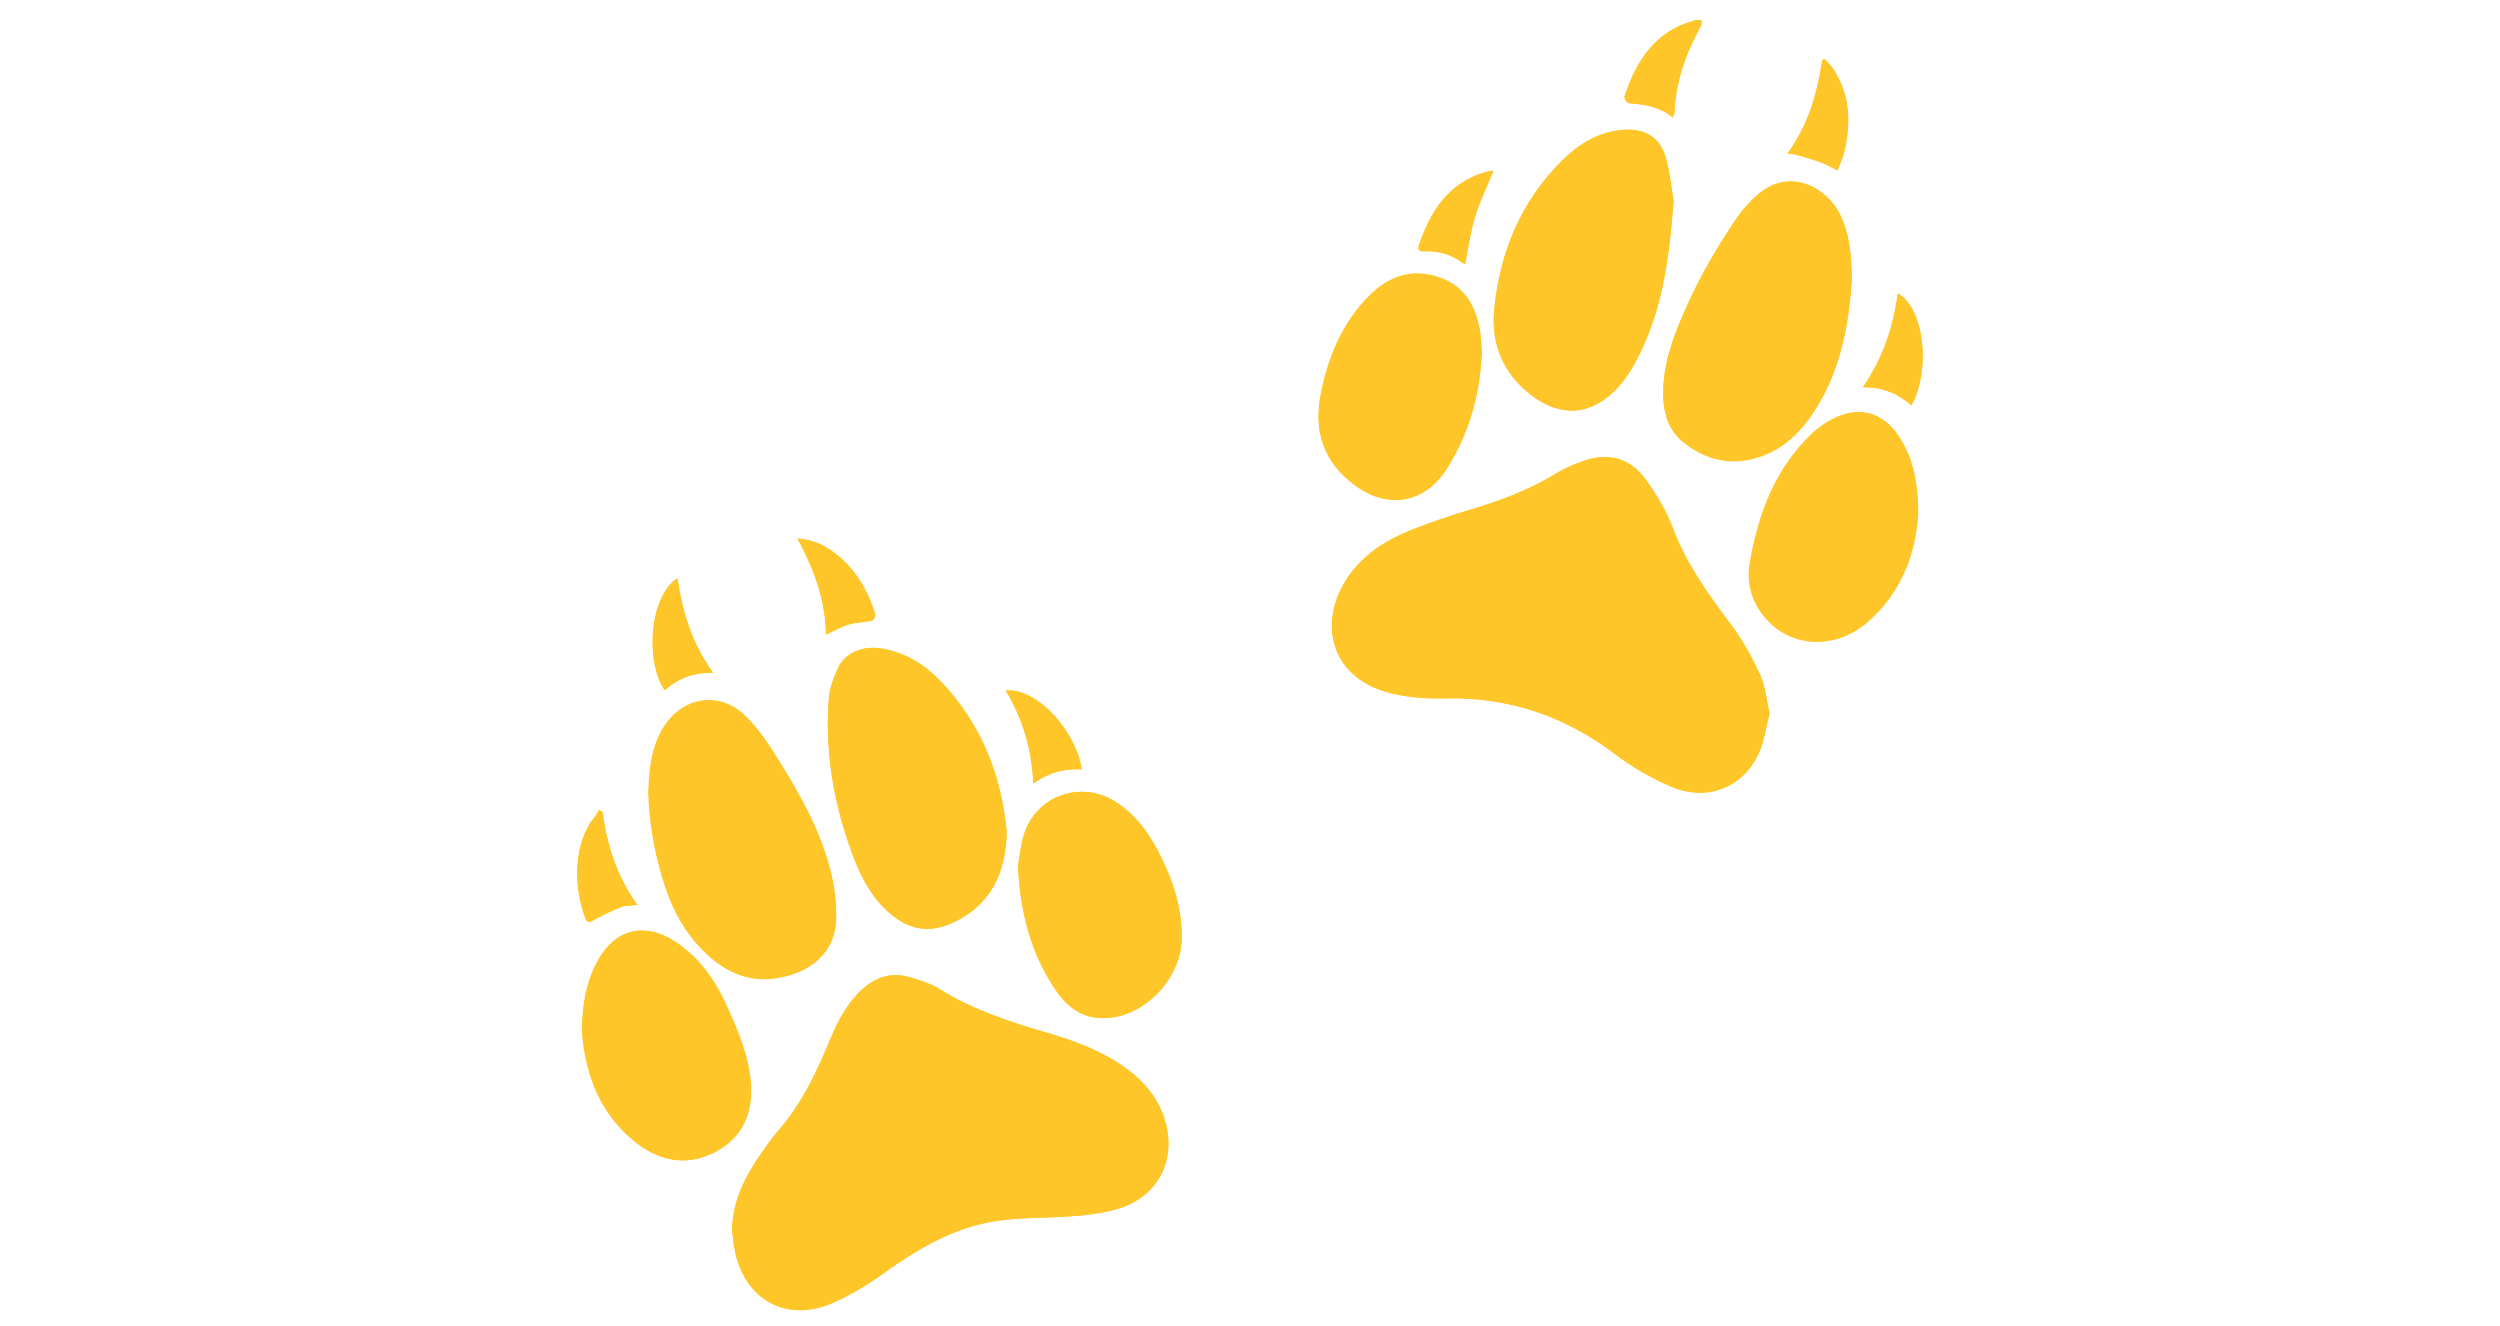 <svg xmlns="http://www.w3.org/2000/svg" id="Calque_1" viewBox="0 0 150 79.53"><defs><style>.cls-1{fill:#ffc629;stroke-width:0px;}</style></defs><path class="cls-1" d="m35.64,55.19c.53-.28,1.07-.55,1.63-.77.26-.1.57-.08.97-.12-1.23-1.72-1.82-3.59-2.09-5.58-.07-.04-.14-.08-.21-.12-.08.14-.15.3-.25.42-1.25,1.46-1.33,4.17-.55,6.11.13.31.29.18.5.07Z"></path><path class="cls-1" d="m42.11,56.95c1.47,1.53,3.19,2.21,5.32,1.55,1.6-.49,2.67-1.62,2.74-3.29.04-1.02-.1-2.08-.36-3.06-.62-2.38-1.82-4.51-3.11-6.58-.57-.92-1.19-1.84-1.95-2.59-1.59-1.56-3.83-1.18-4.97.74-.7,1.18-.81,2.48-.86,3.81.05,2.01.41,3.95,1.07,5.86.46,1.35,1.15,2.55,2.13,3.58Z"></path><path class="cls-1" d="m50.91,37.47c.45-.13.95-.12,1.41-.23.1-.02.23-.31.19-.42-.5-1.54-1.31-2.88-2.67-3.81-.55-.38-1.17-.63-1.99-.7,1,1.85,1.68,3.68,1.71,5.77.52-.24.92-.48,1.35-.6Z"></path><path class="cls-1" d="m64.9,46.16c-.3-2.14-2.55-4.88-4.56-4.73,1.03,1.69,1.57,3.51,1.66,5.58.93-.67,1.88-.91,2.9-.85Z"></path><path class="cls-1" d="m50.26,40.14c-.25.56-.48,1.18-.52,1.79-.24,3.15.28,6.2,1.36,9.16.44,1.22.99,2.41,1.93,3.36,1.35,1.37,2.72,1.65,4.38.8,2.04-1.04,2.88-2.83,2.99-5.04,0-.15.01-.3,0-.44-.35-3.39-1.57-6.41-3.95-8.89-1-1.04-2.2-1.78-3.67-1.98-1.07-.15-2.11.32-2.51,1.25Z"></path><path class="cls-1" d="m42.79,40.37c-1.29-1.79-1.84-3.67-2.14-5.68-1.73,1.18-1.91,5.1-.75,6.72.77-.69,1.67-1.08,2.9-1.04Z"></path><path class="cls-1" d="m45.05,64.93c-.12-1.55-.72-2.97-1.34-4.37-.72-1.63-1.68-3.08-3.22-4.08-1.79-1.16-3.55-.75-4.59,1.12-.66,1.19-.94,2.48-.97,4.13.15,2.45.93,4.93,3.14,6.74,1.45,1.18,3.1,1.55,4.83.66,1.68-.87,2.3-2.37,2.16-4.2Z"></path><path class="cls-1" d="m66.87,48.07c-2.03-1.25-4.66-.33-5.4,1.93-.23.71-.29,1.47-.38,1.92.14,2.95.82,5.41,2.34,7.6.82,1.19,1.95,1.78,3.45,1.51,2.16-.39,3.99-2.51,4.03-4.7.03-1.89-.56-3.63-1.43-5.28-.63-1.2-1.43-2.25-2.6-2.97Z"></path><path class="cls-1" d="m67.61,64.14c-1.44-1.07-3.09-1.67-4.79-2.17-2.25-.66-4.47-1.38-6.47-2.64-.5-.32-1.11-.49-1.69-.67-1.17-.36-2.17-.03-3.03.81-.79.78-1.32,1.73-1.74,2.73-.84,2.01-1.74,3.98-3.19,5.65-.35.4-.65.83-.95,1.26-1,1.4-1.78,2.89-1.82,4.68.07.47.1.95.21,1.41.65,2.84,3.09,4.14,5.77,3,1.09-.47,2.14-1.1,3.11-1.8,2.1-1.51,4.3-2.8,6.89-3.16,1.51-.21,3.05-.15,4.58-.28.88-.07,1.78-.19,2.62-.44,2.38-.73,3.51-2.92,2.79-5.31-.39-1.3-1.21-2.28-2.28-3.08Z"></path><path class="cls-1" d="m99.79,23.55c0,1.13.26,2.19,1.15,2.94,1.34,1.11,2.89,1.49,4.58.95,1.44-.46,2.49-1.47,3.3-2.7,1.64-2.49,2.11-5.32,2.29-7.96-.02-1.51-.15-2.73-.7-3.87-.75-1.56-3.02-2.97-5.05-1.11-.42.39-.82.82-1.14,1.29-1.42,2.07-2.63,4.25-3.56,6.59-.49,1.25-.86,2.53-.87,3.88Z"></path><path class="cls-1" d="m113.87,17.61c-.26,2-.88,3.86-2.09,5.63,1.21-.02,2.1.39,2.91,1.09,1.17-2.14.78-5.83-.82-6.72Z"></path><path class="cls-1" d="m109.32,9.77c.32.12.62.31.92.47.13-.35.3-.69.39-1.05.43-1.75.39-3.46-.63-5.03-.14-.22-.34-.4-.52-.6-.05.01-.1.03-.15.04-.29,1.97-.81,3.86-2.08,5.61.26.04.42.05.57.09.5.15,1,.29,1.49.47Z"></path><path class="cls-1" d="m97.71,6.19c.94.08,1.86.2,2.65.86.06-.15.1-.2.1-.24.08-1.88.68-3.61,1.59-5.23.06-.1.03-.24.05-.36-.12,0-.26-.03-.37,0-2.39.62-3.54,2.41-4.26,4.57-.03.1.14.4.24.4Z"></path><path class="cls-1" d="m109.83,25.22c-.37.21-.73.45-1.04.74-2.27,2.12-3.29,4.88-3.8,7.84-.22,1.26.16,2.45,1.06,3.42,1.53,1.65,4.08,1.73,5.94.16,2.15-1.83,2.98-4.26,3.11-6.65-.02-1.79-.31-3.16-1.07-4.4-.99-1.62-2.54-2.03-4.19-1.11Z"></path><path class="cls-1" d="m80.88,28.79c2.1,1.84,4.53,1.58,5.97-.73,1.3-2.09,1.95-4.38,2.06-6.92-.03-.37-.03-.83-.11-1.28-.27-1.57-.99-2.78-2.62-3.26-1.6-.48-2.93.06-4.04,1.18-1.6,1.6-2.43,3.61-2.87,5.8-.41,2.04-.02,3.79,1.62,5.22Z"></path><path class="cls-1" d="m103.87,37.5c-1.38-1.82-2.68-3.65-3.5-5.81-.39-1.03-.98-2.02-1.63-2.91-.94-1.3-2.26-1.64-3.77-1.1-.54.19-1.08.42-1.57.72-1.58.98-3.3,1.62-5.07,2.16-1.21.36-2.42.77-3.6,1.23-1.54.61-2.92,1.47-3.87,2.87-1.76,2.6-1.11,5.88,2.33,6.87,1.1.31,2.31.41,3.46.38,3.85-.1,7.24,1.05,10.3,3.38.99.75,2.1,1.38,3.23,1.88,2.18.97,4.4.13,5.35-1.98.34-.75.44-1.6.64-2.38-.19-.82-.24-1.6-.55-2.27-.49-1.05-1.05-2.1-1.75-3.02Z"></path><path class="cls-1" d="m91.83,23.68c1.81,1.41,3.68,1.26,5.23-.42.41-.44.75-.96,1.04-1.49,1.59-2.88,2.03-6.05,2.31-9.7-.11-.61-.2-1.65-.48-2.64-.32-1.14-1.21-1.69-2.4-1.64-1.54.07-2.77.82-3.82,1.86-2.48,2.46-3.73,5.51-4.06,8.94-.2,2.05.53,3.8,2.18,5.09Z"></path><path class="cls-1" d="m85.49,15.08c.79-.02,1.53.15,2.18.64.07.06.17.08.24.12.2-.96.32-1.93.6-2.84.28-.91.7-1.78,1.1-2.74-.22.04-.38.04-.53.09-2.19.67-3.26,2.36-3.94,4.39-.11.32.11.36.35.35Z"></path><path class="cls-1" d="m43.92,73.78c.04-1.79.83-3.28,1.82-4.68.3-.43.61-.87.95-1.26,1.46-1.66,2.36-3.63,3.19-5.65.42-1.01.95-1.96,1.74-2.73.86-.84,1.86-1.17,3.03-.81.58.18,1.18.36,1.69.67,2,1.27,4.22,1.98,6.47,2.64,1.69.5,3.35,1.1,4.79,2.17,1.07.8,1.89,1.78,2.28,3.08.72,2.38-.41,4.58-2.79,5.31-.84.26-1.74.37-2.62.44-1.52.13-3.07.07-4.58.28-2.59.36-4.79,1.65-6.89,3.16-.97.7-2.02,1.33-3.11,1.8-2.68,1.14-5.12-.17-5.77-3-.11-.46-.14-.94-.21-1.41m-5.01-26.27c.04-1.33.16-2.63.86-3.81,1.14-1.91,3.39-2.29,4.97-.74.76.75,1.38,1.67,1.95,2.59,1.29,2.07,2.49,4.2,3.11,6.58.26.99.41,2.05.36,3.06-.07,1.68-1.14,2.8-2.74,3.29-2.13.66-3.85-.03-5.32-1.55-.98-1.02-1.67-2.23-2.13-3.58-.65-1.9-1.01-3.85-1.07-5.86Zm21.48,2.69c-.11,2.2-.95,3.99-2.99,5.04-1.66.85-3.02.57-4.38-.8-.94-.95-1.49-2.14-1.93-3.36-1.08-2.95-1.59-6.01-1.36-9.16.05-.61.27-1.22.52-1.79.4-.93,1.44-1.39,2.51-1.25,1.47.2,2.67.94,3.67,1.98,2.38,2.48,3.6,5.5,3.95,8.89.01.15,0,.3,0,.44Zm-25.47,11.52c.04-1.65.31-2.94.97-4.13,1.04-1.86,2.8-2.28,4.59-1.12,1.54,1,2.51,2.45,3.22,4.08.62,1.4,1.22,2.82,1.34,4.37.14,1.83-.47,3.33-2.16,4.2-1.73.89-3.38.52-4.83-.66-2.21-1.81-2.98-4.29-3.14-6.74Zm26.17-9.81c.08-.45.15-1.21.38-1.92.74-2.26,3.37-3.17,5.4-1.93,1.18.72,1.98,1.77,2.6,2.97.86,1.65,1.46,3.39,1.43,5.28-.04,2.2-1.87,4.31-4.03,4.7-1.49.27-2.62-.32-3.45-1.51-1.52-2.18-2.2-4.65-2.34-7.6Zm-11.52-13.84c-.03-2.09-.72-3.92-1.71-5.77.82.07,1.44.32,1.99.7,1.36.93,2.17,2.27,2.67,3.81.04.11-.1.4-.19.42-.46.11-.96.1-1.41.23-.43.12-.83.36-1.35.6Zm-13.41,10.64c.26,1.99.86,3.86,2.09,5.58-.4.04-.71.02-.97.12-.56.22-1.1.49-1.63.77-.21.11-.38.24-.5-.07-.78-1.94-.7-4.64.55-6.11.1-.12.17-.28.25-.42.07.04.14.08.21.12Zm6.63-8.35c-1.22-.03-2.12.36-2.9,1.04-1.15-1.63-.97-5.54.75-6.72.31,2.01.85,3.89,2.14,5.68Zm22.12,5.79c-1.02-.06-1.97.17-2.9.85-.09-2.07-.64-3.88-1.66-5.58,2.01-.14,4.26,2.59,4.56,4.73Z"></path><path class="cls-1" d="m106.17,42.79c-.2.78-.31,1.63-.64,2.38-.95,2.11-3.17,2.95-5.35,1.98-1.13-.5-2.24-1.13-3.23-1.88-3.06-2.33-6.45-3.47-10.3-3.38-1.15.03-2.36-.07-3.46-.38-3.44-.98-4.09-4.26-2.33-6.87.95-1.4,2.33-2.26,3.87-2.87,1.18-.46,2.38-.87,3.6-1.23,1.77-.53,3.49-1.18,5.07-2.16.48-.3,1.03-.52,1.57-.72,1.51-.54,2.83-.2,3.77,1.1.65.9,1.24,1.88,1.63,2.91.82,2.16,2.12,3.99,3.5,5.81.7.92,1.26,1.96,1.75,3.02.31.67.36,1.46.55,2.27m4.94-26.02c-.18,2.64-.65,5.47-2.29,7.96-.81,1.23-1.86,2.24-3.3,2.7-1.69.54-3.24.17-4.58-.95-.9-.74-1.16-1.81-1.15-2.94.01-1.36.37-2.64.87-3.88.93-2.34,2.14-4.52,3.56-6.59.32-.47.72-.9,1.14-1.29,2.02-1.86,4.3-.45,5.05,1.11.55,1.14.68,2.36.7,3.87Zm-10.69-4.69c-.28,3.65-.73,6.82-2.31,9.7-.29.53-.63,1.05-1.04,1.49-1.56,1.68-3.43,1.83-5.23.42-1.64-1.29-2.38-3.04-2.18-5.09.33-3.42,1.59-6.48,4.06-8.94,1.05-1.04,2.28-1.79,3.82-1.86,1.19-.05,2.08.5,2.4,1.64.28.99.37,2.02.48,2.64Zm14.67,18.66c-.13,2.39-.96,4.83-3.11,6.65-1.85,1.57-4.41,1.49-5.94-.16-.9-.97-1.27-2.16-1.06-3.42.51-2.96,1.53-5.72,3.8-7.84.31-.29.67-.53,1.04-.74,1.65-.93,3.2-.52,4.19,1.11.76,1.24,1.05,2.61,1.07,4.4Zm-26.18-9.59c-.11,2.55-.76,4.83-2.06,6.92-1.43,2.31-3.87,2.56-5.97.73-1.64-1.43-2.03-3.18-1.62-5.22.44-2.19,1.28-4.19,2.87-5.8,1.11-1.12,2.44-1.66,4.04-1.18,1.63.48,2.36,1.69,2.62,3.26.08.45.08.92.11,1.28Zm11.45-14.09c-.79-.67-1.72-.78-2.65-.86-.1,0-.27-.3-.24-.4.72-2.17,1.87-3.95,4.26-4.57.12-.03.25,0,.37,0-.01.12,0,.26-.05.36-.92,1.63-1.51,3.35-1.59,5.23,0,.05-.03.09-.1.24Zm6.9,2.16c1.27-1.75,1.78-3.64,2.08-5.61.05-.01.1-.03.15-.04.17.2.38.38.52.6,1.02,1.57,1.06,3.28.63,5.03-.09.36-.26.7-.39,1.05-.31-.16-.6-.35-.92-.47-.49-.18-.99-.32-1.49-.47-.15-.04-.3-.05-.57-.09Zm7.42,15.12c-.81-.7-1.71-1.11-2.91-1.09,1.22-1.77,1.83-3.63,2.09-5.63,1.6.89,1.99,4.58.82,6.72Zm-25.08-14.07c-.39.96-.82,1.83-1.1,2.74-.28.92-.4,1.88-.6,2.84-.07-.03-.17-.06-.24-.12-.65-.49-1.39-.65-2.18-.64-.24,0-.46-.03-.35-.35.68-2.03,1.75-3.72,3.94-4.39.15-.05.31-.05.53-.09Z"></path></svg>